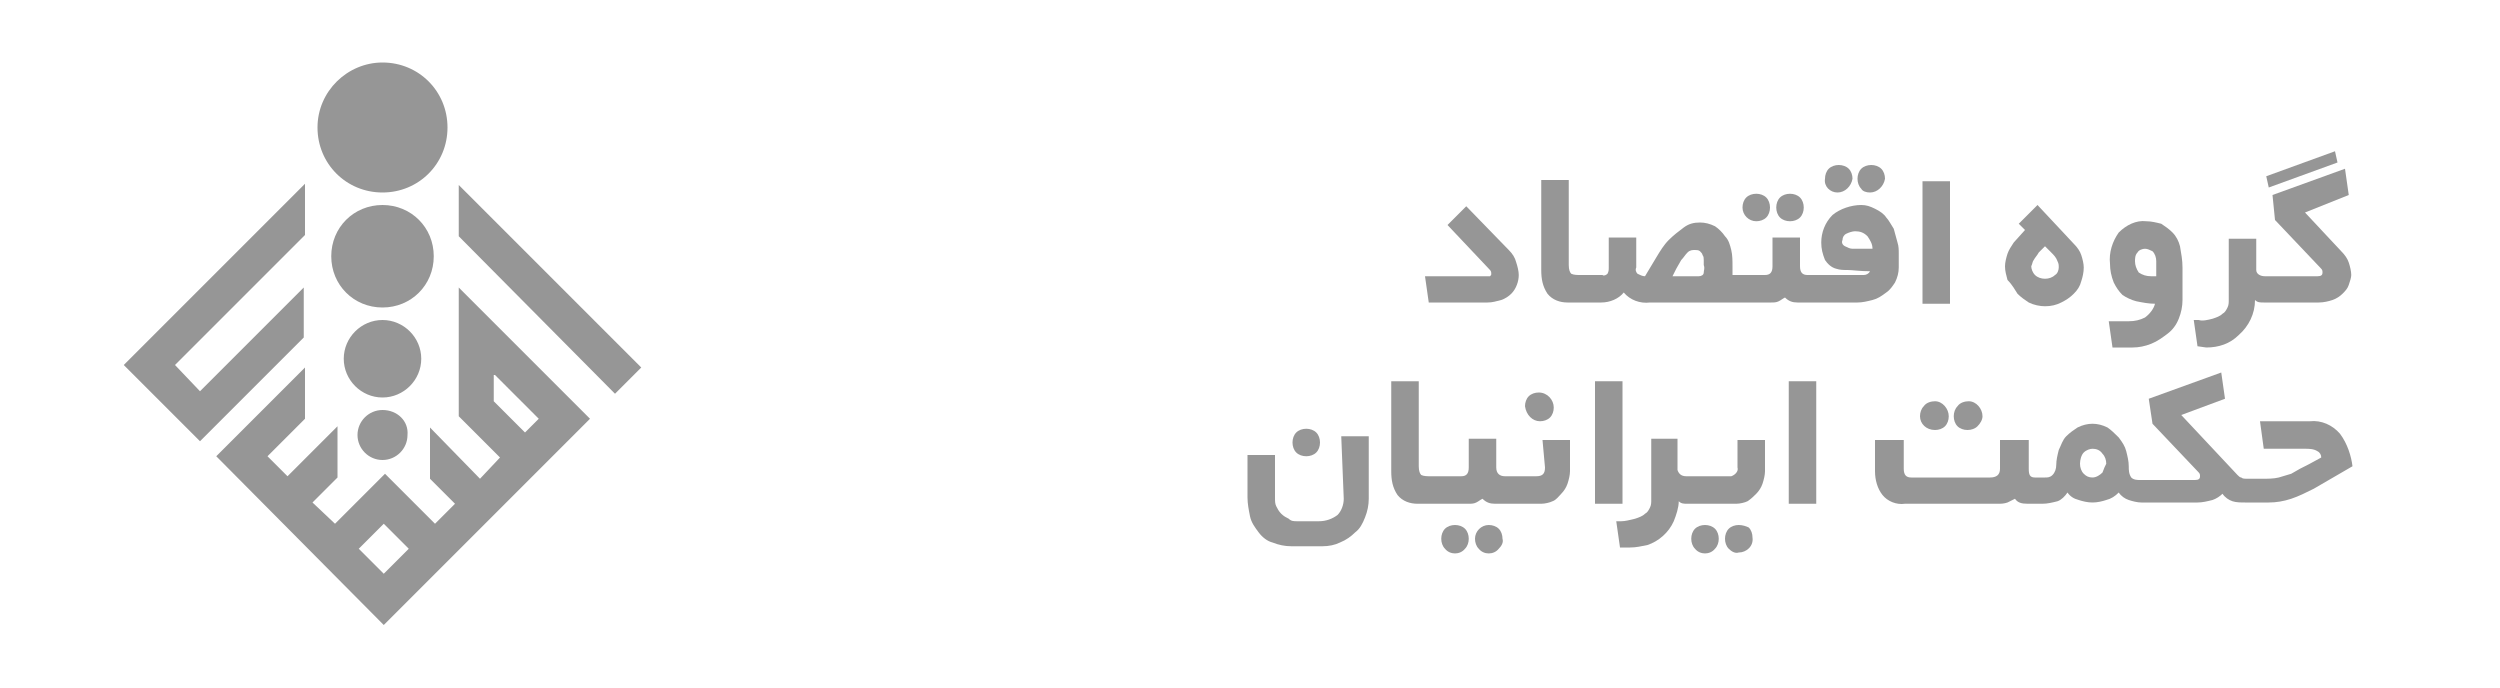 <?xml version="1.0" encoding="utf-8"?>
<!-- Generator: Adobe Illustrator 22.1.0, SVG Export Plug-In . SVG Version: 6.00 Build 0)  -->
<svg version="1.1" id="Layer_1" xmlns="http://www.w3.org/2000/svg" xmlns:xlink="http://www.w3.org/1999/xlink" x="0px" y="0px"
	 viewBox="0 0 200 55" style="enable-background:new 0 0 200 55;" xml:space="preserve">
<style type="text/css">
	.st0{fill:#969696;}
</style>
<title>NOSA-Cust_HekmatIranian</title>
<path class="st0" d="M119,22.1h-5l0.3,2.1h4.7c0.4,0,0.7-0.1,1.1-0.2c0.3-0.1,0.6-0.3,0.8-0.5c0.4-0.4,0.6-1,0.6-1.5
	c0-0.3-0.1-0.7-0.2-1c-0.1-0.4-0.3-0.7-0.6-1l-3.4-3.5l-1.5,1.5l3.4,3.6c0.1,0.1,0.1,0.2,0.1,0.3c0,0.1,0,0.1-0.1,0.2
	C119.1,22.1,119.1,22.1,119,22.1z"/>
<path class="st0" d="M143.2,17.7c0.3,0,0.6-0.1,0.8-0.3c0.2-0.2,0.3-0.5,0.3-0.8c0-0.3-0.1-0.6-0.3-0.8c-0.2-0.2-0.5-0.3-0.8-0.3
	c-0.3,0-0.6,0.1-0.8,0.3c-0.2,0.2-0.3,0.5-0.3,0.8c0,0.3,0.1,0.6,0.3,0.8C142.6,17.6,142.9,17.7,143.2,17.7z"/>
<path class="st0" d="M140.5,17.7c0.3,0,0.6-0.1,0.8-0.3c0.2-0.2,0.3-0.5,0.3-0.8c0-0.3-0.1-0.6-0.3-0.8c-0.2-0.2-0.5-0.3-0.8-0.3
	c-0.3,0-0.6,0.1-0.8,0.3c-0.2,0.2-0.3,0.5-0.3,0.8C139.4,17.2,139.9,17.7,140.5,17.7C140.5,17.7,140.5,17.7,140.5,17.7z"/>
<path class="st0" d="M151.6,22.6c0.2-0.4,0.3-0.8,0.3-1.2c0-0.4,0-0.8,0-1.1c0-0.3,0-0.6-0.1-0.9c-0.1-0.4-0.2-0.7-0.3-1.1
	c-0.2-0.3-0.4-0.7-0.6-0.9c-0.2-0.3-0.5-0.5-0.9-0.7c-0.4-0.2-0.7-0.3-1.1-0.3c-0.8,0-1.7,0.3-2.3,0.8c-0.6,0.6-0.9,1.4-0.9,2.2
	c0,0.5,0.1,0.9,0.3,1.4c0.2,0.3,0.5,0.6,0.9,0.7c0.3,0.1,0.6,0.1,0.9,0.1c0.4,0,1,0.1,1.8,0.1c-0.1,0.2-0.3,0.3-0.5,0.3h-4.5
	c-0.4,0-0.6-0.2-0.6-0.7v-2.3h-2.2v2.3c0,0.5-0.2,0.7-0.6,0.7h-2.6c0-0.1,0-0.2,0-0.4v-0.3c0-0.4,0-0.9-0.1-1.3
	c-0.1-0.4-0.2-0.8-0.5-1.1c-0.2-0.3-0.5-0.6-0.8-0.8c-0.4-0.2-0.8-0.3-1.2-0.3c-0.5,0-0.9,0.1-1.3,0.4c-0.4,0.3-0.8,0.6-1.2,1
	c-0.4,0.4-0.7,0.9-1,1.4c-0.3,0.5-0.6,1-0.9,1.5c-0.2,0-0.4-0.1-0.6-0.2c-0.1-0.1-0.2-0.3-0.1-0.5v-2.4h-2.2v2.4
	c0,0.2,0,0.3-0.1,0.5c-0.1,0.1-0.3,0.2-0.4,0.1h-1.8c-0.2,0-0.5,0-0.7-0.1c-0.1-0.1-0.2-0.3-0.2-0.7v-6.8h-2.2v7.2
	c0,0.7,0.1,1.3,0.5,1.9c0.4,0.5,1,0.7,1.6,0.7h2.7c0.7,0,1.4-0.3,1.8-0.8c0.5,0.6,1.3,0.9,2.1,0.8h9.7c0.2,0,0.4,0,0.6-0.1
	c0.2-0.1,0.3-0.2,0.5-0.3c0.3,0.3,0.6,0.4,1,0.4h4.8c0.4,0,0.8-0.1,1.2-0.2c0.4-0.1,0.7-0.3,1.1-0.6
	C151.2,23.2,151.4,22.9,151.6,22.6z M136.3,21.8c0,0.2-0.2,0.3-0.4,0.3h-2.1l0.3-0.6c0.1-0.2,0.3-0.5,0.4-0.7
	c0.2-0.2,0.3-0.4,0.5-0.6c0.2-0.2,0.4-0.2,0.6-0.2c0.1,0,0.3,0,0.4,0.1c0.1,0.1,0.2,0.2,0.2,0.3c0.1,0.1,0.1,0.3,0.1,0.4
	c0,0.1,0,0.3,0,0.4C136.4,21.5,136.3,21.6,136.3,21.8z M148.2,19.9c-0.2,0-0.4-0.1-0.6-0.2c-0.2-0.1-0.3-0.3-0.2-0.5
	c0-0.2,0.1-0.4,0.3-0.5c0.2-0.1,0.5-0.2,0.7-0.2c0.4,0,0.7,0.1,1,0.4c0.2,0.3,0.4,0.6,0.4,1L148.2,19.9z"/>
<path class="st0" d="M149.6,15.4c0.6,0,1.1-0.5,1.2-1.1c0-0.3-0.1-0.6-0.3-0.8c-0.2-0.2-0.5-0.3-0.8-0.3c-0.3,0-0.6,0.1-0.8,0.3
	c-0.2,0.2-0.3,0.5-0.3,0.8c0,0.3,0.1,0.6,0.3,0.8C149,15.3,149.3,15.4,149.6,15.4z"/>
<path class="st0" d="M147,15.4c0.6,0,1.1-0.5,1.2-1.1c0,0,0,0,0,0c0-0.3-0.1-0.6-0.3-0.8c-0.2-0.2-0.5-0.3-0.8-0.3
	c-0.3,0-0.6,0.1-0.8,0.3c-0.2,0.2-0.3,0.5-0.3,0.8C145.9,14.9,146.4,15.4,147,15.4z"/>
<rect x="153.8" y="14.5" class="st0" width="2.2" height="9.8"/>
<path class="st0" d="M161.4,23.5c0.3,0.3,0.6,0.5,0.9,0.7c0.4,0.2,0.9,0.3,1.3,0.3c0.5,0,0.9-0.1,1.3-0.3c0.4-0.2,0.7-0.4,1-0.7
	c0.3-0.3,0.5-0.6,0.6-1c0.1-0.3,0.2-0.7,0.2-1.1c0-0.3-0.1-0.7-0.2-1c-0.1-0.3-0.3-0.6-0.6-0.9l-2.9-3.1l-1.5,1.5l0.5,0.5l-0.9,1
	c-0.2,0.3-0.4,0.6-0.5,0.9c-0.1,0.3-0.2,0.7-0.2,1c0,0.4,0.1,0.7,0.2,1.1C161,22.8,161.2,23.2,161.4,23.5z M162.7,20.8
	c0.1-0.2,0.3-0.4,0.4-0.6l0.5-0.5l0.5,0.5c0.2,0.2,0.4,0.4,0.5,0.7c0.1,0.2,0.1,0.3,0.1,0.5c0,0.2-0.1,0.5-0.3,0.6
	c-0.2,0.2-0.5,0.3-0.8,0.3c-0.3,0-0.6-0.1-0.8-0.3c-0.2-0.2-0.3-0.5-0.3-0.7C162.6,21.1,162.6,20.9,162.7,20.8L162.7,20.8z"/>
<path class="st0" d="M171.6,25.4c-0.4,0.2-0.8,0.3-1.3,0.3h-1.6l0.3,2.1h1.6c0.5,0,1-0.1,1.5-0.3c0.5-0.2,0.9-0.5,1.3-0.8
	c0.4-0.3,0.7-0.7,0.9-1.2c0.2-0.5,0.3-1,0.3-1.5v-2.6c0-0.6-0.1-1.1-0.2-1.7c-0.1-0.4-0.3-0.8-0.6-1.1c-0.3-0.3-0.6-0.5-0.9-0.7
	c-0.4-0.1-0.8-0.2-1.2-0.2c-0.8-0.1-1.6,0.3-2.2,0.9c-0.5,0.7-0.8,1.6-0.7,2.5c0,0.5,0.1,1,0.3,1.5c0.2,0.4,0.4,0.7,0.7,1
	c0.3,0.2,0.7,0.4,1.1,0.5c0.5,0.1,1,0.2,1.5,0.2C172.3,24.7,172,25.1,171.6,25.4z M172.1,22.1c-0.4,0-0.7-0.1-1-0.3
	c-0.2-0.3-0.3-0.6-0.3-0.9c0-0.2,0-0.5,0.2-0.7c0.1-0.2,0.4-0.3,0.6-0.3c0.2,0,0.4,0.1,0.6,0.2c0.2,0.2,0.3,0.5,0.3,0.8v1.2H172.1z"
	/>
<path class="st0" d="M176.5,27.8c1,0,1.9-0.3,2.6-1c0.8-0.7,1.3-1.7,1.3-2.8c0.2,0.2,0.4,0.2,0.7,0.2h4.4c0.4,0,0.8-0.1,1.1-0.2
	c0.3-0.1,0.6-0.3,0.8-0.5c0.2-0.2,0.4-0.4,0.5-0.7c0.1-0.3,0.2-0.6,0.2-0.8c0-0.3-0.1-0.7-0.2-1c-0.1-0.3-0.3-0.6-0.6-0.9l-2.9-3.1
	l3.5-1.4l-0.3-2.1l-5.8,2.1l0.2,2l3.7,3.9c0.1,0.1,0.1,0.2,0.1,0.3c0,0.2-0.1,0.3-0.4,0.3h-4.2c-0.4,0-0.7-0.2-0.7-0.5v-2.5h-2.2V24
	c0,0.2,0,0.4-0.1,0.6c-0.1,0.2-0.2,0.4-0.4,0.5c-0.2,0.2-0.5,0.3-0.8,0.4c-0.4,0.1-0.8,0.2-1.1,0.1h-0.4l0.3,2.1L176.5,27.8z"/>
<polygon class="st0" points="187,13 186.8,12.1 181.3,14.1 181.5,15 "/>
<path class="st0" d="M104.5,36.5c0.3,0,0.6-0.1,0.8-0.3c0.2-0.2,0.3-0.5,0.3-0.8c0-0.3-0.1-0.6-0.3-0.8c-0.2-0.2-0.5-0.3-0.8-0.3
	c-0.3,0-0.6,0.1-0.8,0.3c-0.2,0.2-0.3,0.5-0.3,0.8c0,0.3,0.1,0.6,0.3,0.8C103.9,36.4,104.2,36.5,104.5,36.5z"/>
<path class="st0" d="M107.5,39.9c0,0.5-0.2,1-0.5,1.3c-0.4,0.3-0.9,0.5-1.5,0.5h-1.7c-0.3,0-0.5,0-0.7-0.2c-0.2-0.1-0.4-0.2-0.6-0.4
	c-0.2-0.2-0.3-0.4-0.4-0.6c-0.1-0.2-0.1-0.4-0.1-0.7v-3.4h-2.2v3.4c0,0.5,0.1,1,0.2,1.5c0.1,0.5,0.4,0.9,0.7,1.3
	c0.3,0.4,0.7,0.7,1.1,0.8c0.5,0.2,1,0.3,1.5,0.3h2.5c0.5,0,1-0.1,1.4-0.3c0.5-0.2,0.9-0.5,1.2-0.8c0.4-0.3,0.6-0.7,0.8-1.2
	c0.2-0.5,0.3-1,0.3-1.5v-5h-2.2L107.5,39.9z"/>
<path class="st0" d="M119.1,42c-0.6,0-1.1,0.5-1.1,1.1c0,0.3,0.1,0.6,0.3,0.8c0.4,0.5,1.2,0.5,1.6,0c0,0,0,0,0,0
	c0.2-0.2,0.4-0.5,0.3-0.8c0-0.3-0.1-0.6-0.3-0.8C119.7,42.1,119.4,42,119.1,42z"/>
<path class="st0" d="M116.4,42c-0.3,0-0.6,0.1-0.8,0.3c-0.2,0.2-0.3,0.5-0.3,0.8c0,0.3,0.1,0.6,0.3,0.8c0.4,0.5,1.2,0.5,1.6,0
	c0,0,0,0,0,0c0.2-0.2,0.3-0.5,0.3-0.8c0-0.3-0.1-0.6-0.3-0.8C117,42.1,116.7,42,116.4,42z"/>
<path class="st0" d="M123.6,37.4c0,0.5-0.2,0.7-0.7,0.7h-2.5c-0.4,0-0.7-0.2-0.7-0.7v-2.3h-2.2v2.3c0,0.5-0.2,0.7-0.6,0.7h-2.5
	c-0.2,0-0.5,0-0.7-0.1c-0.1-0.1-0.2-0.3-0.2-0.7v-6.8h-2.2v7.2c0,0.7,0.1,1.3,0.5,1.9c0.4,0.5,1,0.7,1.6,0.7h4.1
	c0.2,0,0.4,0,0.6-0.1c0.2-0.1,0.3-0.2,0.5-0.3c0.3,0.3,0.6,0.4,1,0.4h3.7c0.3,0,0.7-0.1,0.9-0.2c0.3-0.1,0.5-0.4,0.7-0.6
	c0.2-0.2,0.4-0.5,0.5-0.8c0.1-0.3,0.2-0.7,0.2-1v-2.5h-2.2L123.6,37.4z"/>
<path class="st0" d="M123.2,33.7c0.3,0,0.6-0.1,0.8-0.3c0.2-0.2,0.3-0.5,0.3-0.8c0-0.6-0.5-1.2-1.2-1.2l0,0c-0.3,0-0.6,0.1-0.8,0.3
	c-0.2,0.2-0.3,0.5-0.3,0.8C122.1,33.2,122.6,33.7,123.2,33.7C123.2,33.7,123.2,33.7,123.2,33.7z"/>
<rect x="127.6" y="30.5" class="st0" width="2.2" height="9.8"/>
<path class="st0" d="M139,37.4c0.1,0.3-0.2,0.6-0.5,0.7c-0.1,0-0.1,0-0.2,0h-3.4c-0.4,0-0.6-0.2-0.7-0.5v-2.5h-2.1V40
	c0,0.2,0,0.4-0.1,0.6c-0.1,0.2-0.2,0.4-0.4,0.5c-0.2,0.2-0.5,0.3-0.8,0.4c-0.4,0.1-0.8,0.2-1.1,0.2h-0.4l0.3,2.1h0.8
	c0.5,0,0.9-0.1,1.4-0.2c0.9-0.3,1.7-1,2.1-1.9c0.2-0.5,0.4-1.1,0.4-1.6c0.2,0.2,0.4,0.2,0.7,0.2h3.9c0.3,0,0.7-0.1,0.9-0.2
	c0.3-0.2,0.5-0.4,0.7-0.6c0.2-0.2,0.4-0.5,0.5-0.8c0.1-0.3,0.2-0.7,0.2-1v-2.5H139V37.4z"/>
<path class="st0" d="M139.1,42c-0.3,0-0.6,0.1-0.8,0.3c-0.2,0.2-0.3,0.5-0.3,0.8c0,0.3,0.1,0.6,0.3,0.8c0.2,0.2,0.5,0.4,0.8,0.3
	c0.6,0,1.2-0.5,1.1-1.2c0-0.3-0.1-0.6-0.3-0.8C139.7,42.1,139.4,42,139.1,42z"/>
<path class="st0" d="M136.4,42c-0.3,0-0.6,0.1-0.8,0.3c-0.2,0.2-0.3,0.5-0.3,0.8c0,0.3,0.1,0.6,0.3,0.8c0.4,0.5,1.2,0.5,1.6,0
	c0,0,0,0,0,0c0.2-0.2,0.3-0.5,0.3-0.8c0-0.3-0.1-0.6-0.3-0.8C137,42.1,136.7,42,136.4,42z"/>
<rect x="143.1" y="30.5" class="st0" width="2.2" height="9.8"/>
<path class="st0" d="M154.8,34.4c0.3,0,0.6-0.1,0.8-0.3c0.2-0.2,0.3-0.5,0.3-0.8c0-0.6-0.5-1.2-1.1-1.2c-0.3,0-0.7,0.1-0.9,0.4
	c-0.2,0.2-0.3,0.5-0.3,0.8C153.6,33.9,154.1,34.4,154.8,34.4C154.7,34.4,154.7,34.4,154.8,34.4L154.8,34.4z"/>
<path class="st0" d="M157.4,34.4c0.3,0,0.6-0.1,0.8-0.3c0.2-0.2,0.4-0.5,0.4-0.8c0-0.6-0.5-1.2-1.1-1.2c-0.3,0-0.7,0.1-0.9,0.4
	c-0.2,0.2-0.3,0.5-0.3,0.8c0,0.3,0.1,0.6,0.3,0.8C156.8,34.3,157.1,34.4,157.4,34.4z"/>
<path class="st0" d="M187.2,34.7c-0.6-0.7-1.5-1.1-2.4-1h-4l0.3,2.2h3.3c0.3,0,0.7,0,1,0.2c0.2,0.1,0.3,0.3,0.3,0.5
	c-0.7,0.4-1.3,0.7-1.7,0.9c-0.2,0.1-0.5,0.3-0.7,0.4c-0.3,0.1-0.7,0.2-1,0.3c-0.4,0.1-0.9,0.1-1.3,0.1h-1.3c-0.1,0-0.3,0-0.4-0.1
	c-0.1,0-0.2-0.1-0.3-0.2l-4.5-4.8l3.5-1.3l-0.3-2.1l-5.8,2.1l0.3,2l3.7,3.9c0.1,0.1,0.1,0.2,0.1,0.3c0,0.2-0.1,0.3-0.4,0.3h-4.4
	c-0.2,0-0.5,0-0.7-0.2c-0.2-0.3-0.2-0.6-0.2-0.9c0-0.4-0.1-0.8-0.2-1.2c-0.1-0.4-0.3-0.7-0.6-1.1c-0.3-0.3-0.6-0.6-0.9-0.8
	c-0.4-0.2-0.8-0.3-1.2-0.3c-0.4,0-0.8,0.1-1.2,0.3c-0.3,0.2-0.6,0.4-0.9,0.7c-0.3,0.3-0.4,0.7-0.6,1.1c-0.1,0.4-0.2,0.8-0.2,1.2
	c0,0.3-0.1,0.6-0.3,0.8c-0.2,0.2-0.4,0.2-0.6,0.2h-0.8c-0.4,0-0.5-0.2-0.5-0.7v-2.3H160v2.3c0,0.5-0.3,0.7-0.8,0.7h-6.3
	c-0.4,0-0.6-0.2-0.6-0.7v-2.3H150v2.5c0,0.7,0.2,1.4,0.6,1.9c0.4,0.5,1.1,0.8,1.8,0.7h7.4c0.3,0,0.5,0,0.8-0.1
	c0.2-0.1,0.4-0.2,0.6-0.3c0.2,0.3,0.5,0.4,1,0.4h1.2c0.4,0,0.8-0.1,1.2-0.2c0.3-0.1,0.6-0.4,0.8-0.7c0.2,0.3,0.5,0.5,0.9,0.6
	c0.3,0.1,0.7,0.2,1.1,0.2c0.4,0,0.8-0.1,1.1-0.2c0.4-0.1,0.7-0.3,1-0.6c0.2,0.3,0.5,0.5,0.8,0.6c0.3,0.1,0.7,0.2,1,0.2h4.5
	c0.4,0,0.8-0.1,1.2-0.2c0.3-0.1,0.6-0.3,0.8-0.5c0.2,0.3,0.5,0.5,0.8,0.6c0.3,0.1,0.7,0.1,1,0.1h1.9c0.6,0,1.2-0.1,1.8-0.3
	c0.6-0.2,1.2-0.5,1.8-0.8l3.1-1.8C188.1,36.5,187.8,35.5,187.2,34.7z M168.2,37.8c-0.2,0.2-0.5,0.4-0.8,0.4c-0.3,0-0.5-0.1-0.7-0.3
	c-0.2-0.2-0.3-0.5-0.3-0.8c0-0.3,0.1-0.7,0.3-0.9c0.2-0.2,0.5-0.3,0.7-0.3c0.3,0,0.6,0.1,0.8,0.4c0.2,0.2,0.3,0.5,0.3,0.8
	C168.4,37.3,168.3,37.5,168.2,37.8L168.2,37.8z"/>
<path class="st0" d="M51.3,29.4l-2.1,2.1L36.7,18.9v-4.1L51.3,29.4z M36.7,23v10.3l3.3,3.3l-1.6,1.7l-4-4.1v4.1l2,2l-1.6,1.6l-4-4
	l-4,4L25,40.2l2-2v-4.1l-4,4l-1.6-1.6l3-3v-4.1l-7.1,7.1L30.7,50l16.5-16.5L36.7,23z M39.6,30l3.5,3.5l-1.1,1.1l-2.5-2.5V30z
	 M30.7,41.9l2,2l-2,2l-2-2L30.7,41.9z M9.9,29.2l6.1,6.1l8.3-8.3v-4l-8.3,8.3L14,29.2l10.4-10.4v-4.1L9.9,29.2z M30.6,5
	c-2.8,0-5.2,2.3-5.2,5.2s2.3,5.2,5.2,5.2s5.2-2.3,5.2-5.2S33.5,5,30.6,5z M30.6,16.4c-2.3,0-4.1,1.8-4.1,4.1s1.8,4.1,4.1,4.1
	s4.1-1.8,4.1-4.1S32.9,16.4,30.6,16.4z M30.6,25.6c-1.7,0-3.1,1.4-3.1,3.1c0,1.7,1.4,3.1,3.1,3.1s3.1-1.4,3.1-3.1
	C33.7,27,32.3,25.6,30.6,25.6z M30.6,32.8c-1.1,0-2,0.9-2,2c0,1.1,0.9,2,2,2s2-0.9,2-2C32.7,33.7,31.8,32.8,30.6,32.8z"/>
</svg>
